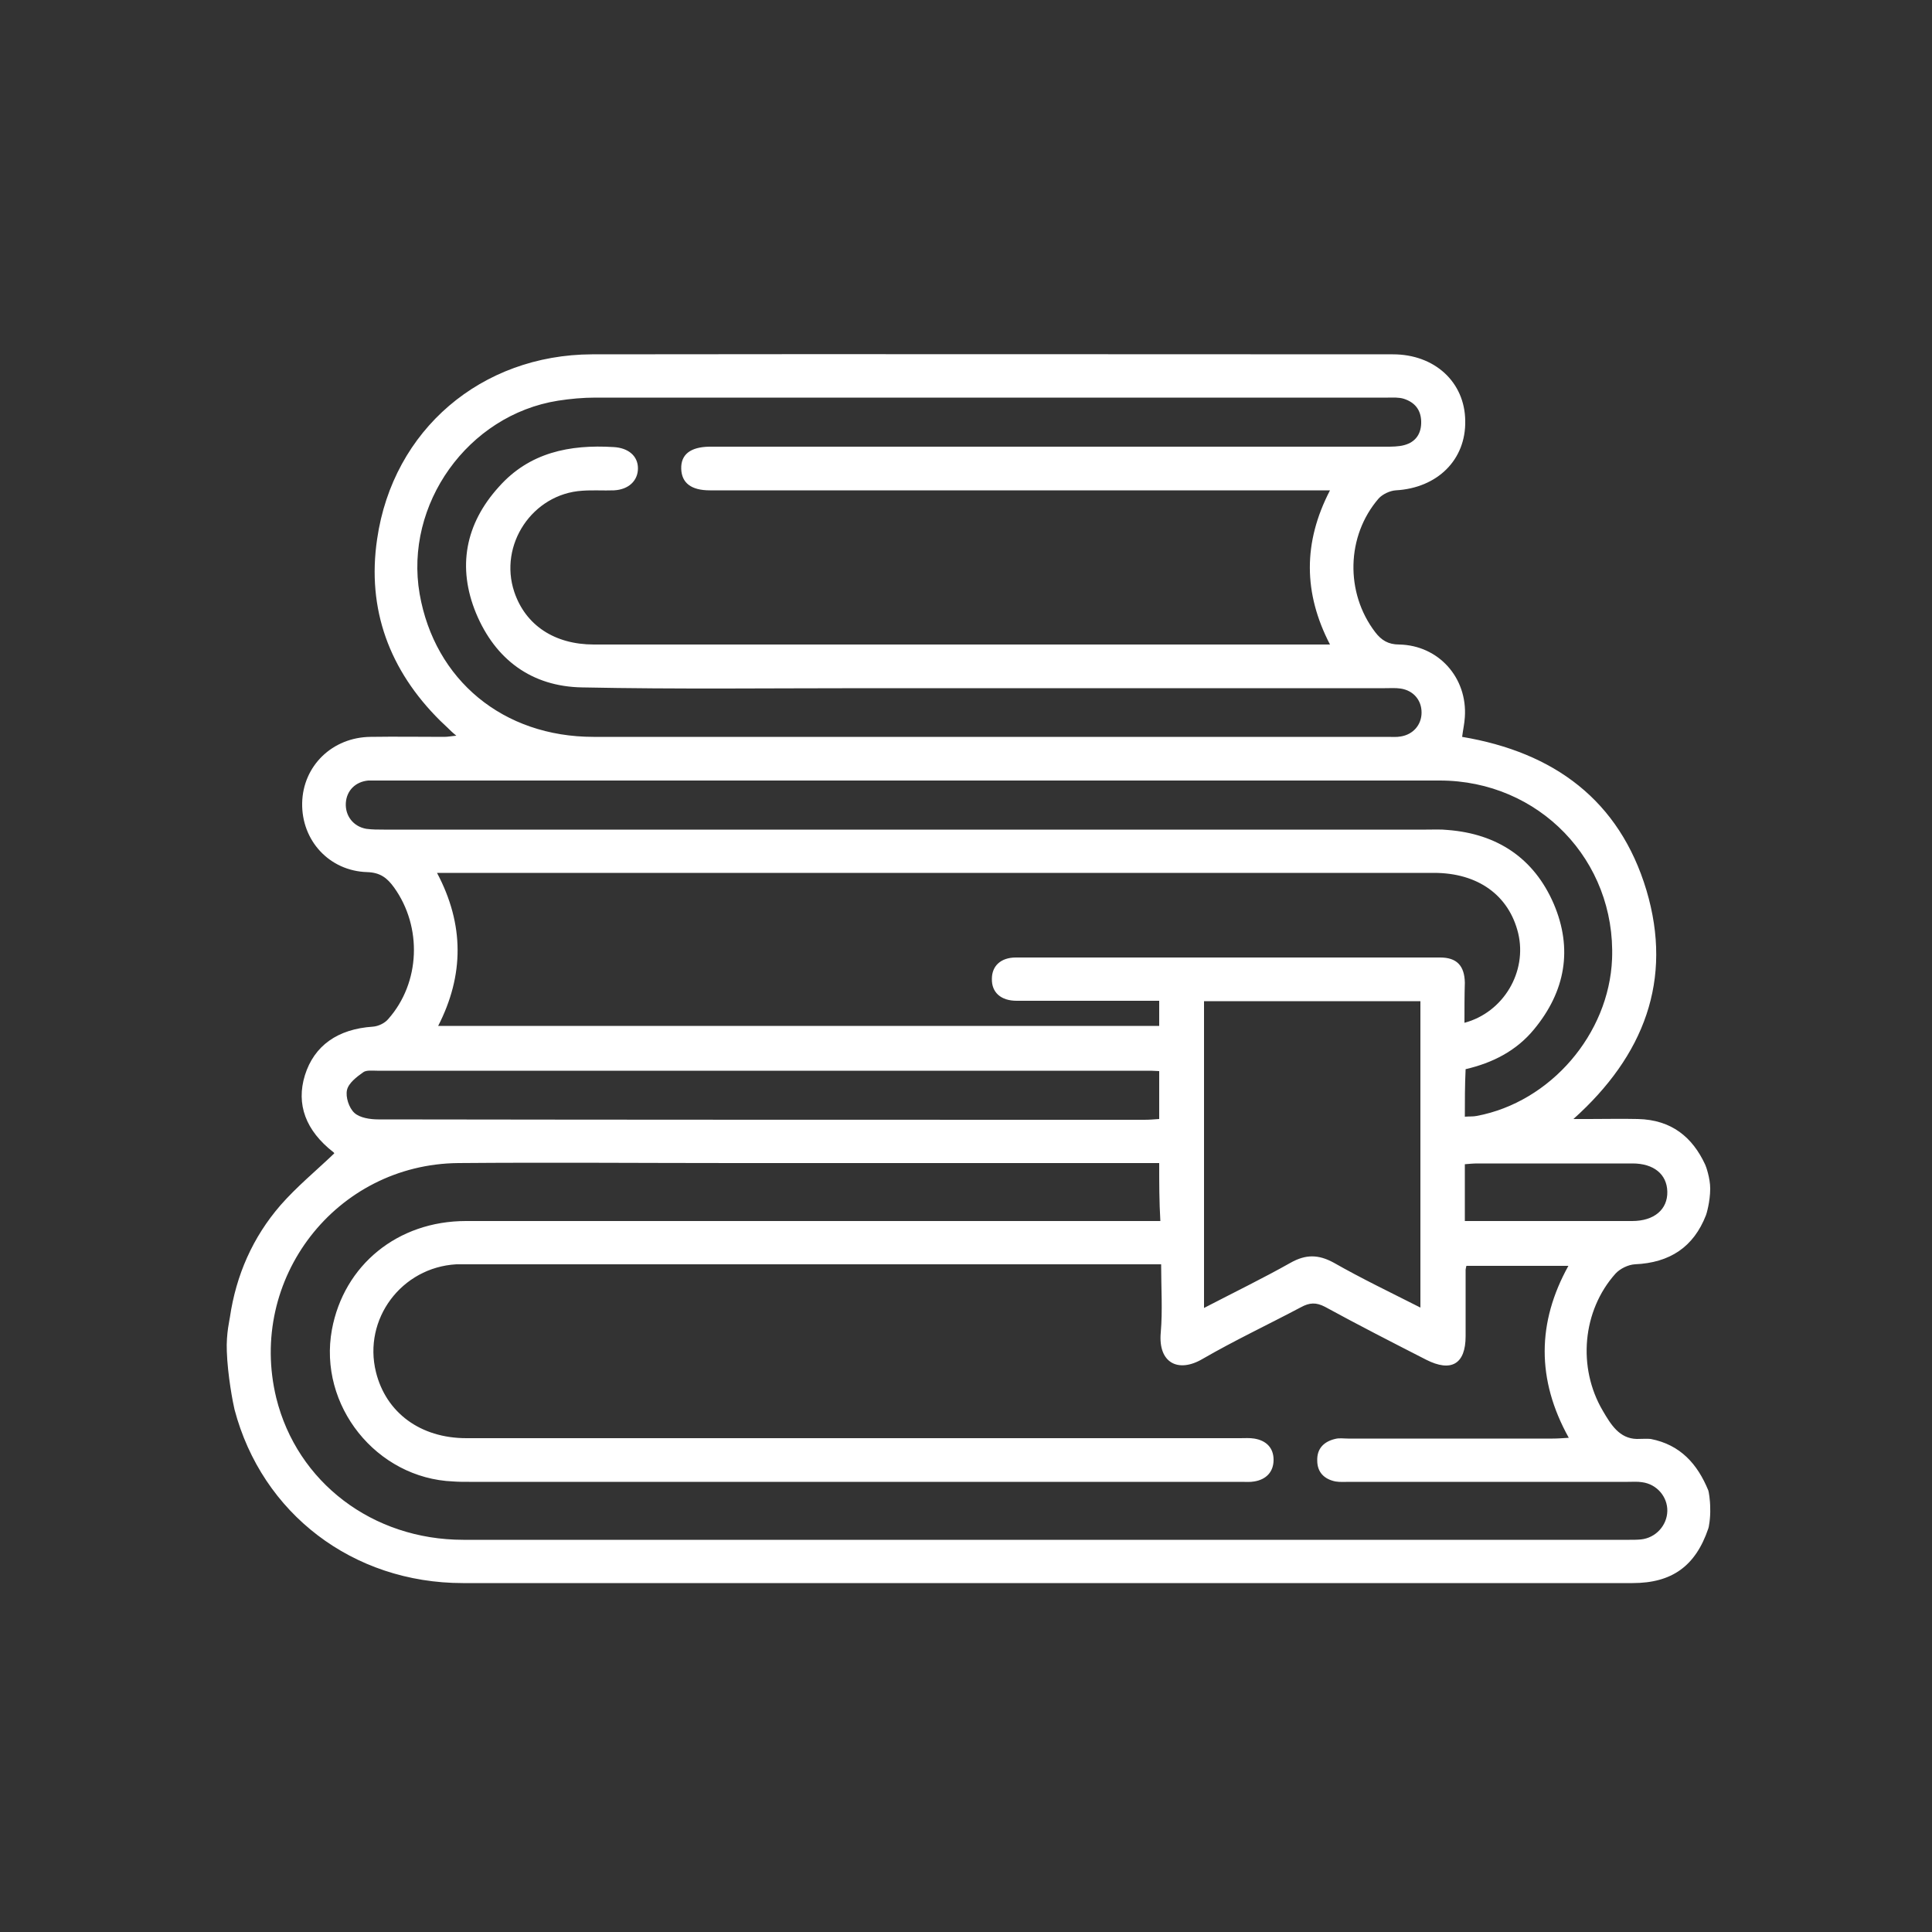 <?xml version="1.0" encoding="utf-8"?>
<!-- Generator: Adobe Illustrator 23.0.5, SVG Export Plug-In . SVG Version: 6.00 Build 0)  -->
<svg version="1.1" id="Слой_1" xmlns="http://www.w3.org/2000/svg" xmlns:xlink="http://www.w3.org/1999/xlink" x="0px" y="0px"
	 viewBox="0 0 500 500" style="enable-background:new 0 0 500 500;" xml:space="preserve">
<rect x="0" y="0" width="500" height="500" fill="#333333" stroke="none"/>
<style type="text/css">
	.st0{fill:#FFFFFF;}
</style>
<path class="st0" d="M442.1,395.6c-3.3,9.7-9.4,14.1-19.6,14.1c-6.2,0-12.5,0-18.7,0c-94.7,0-189.3,0-284,0c-28.5,0-52-18-59.1-44.9
	c-0.4-1.6-1.8-8.9-2-15.1c-0.2-4.6,0.8-8.5,0.8-8.8c1.6-10.9,5.9-20.7,13.1-29c4.2-4.8,9.2-8.9,13.9-13.4c0,0.1,0-0.2-0.2-0.3
	c-7.2-5.6-9.7-12.4-7.4-19.9c2.4-7.7,8.5-12,17.6-12.6c1.4-0.1,3.1-0.9,4-2c8.3-9.4,8.8-23.8,1.5-34c-1.8-2.5-3.6-3.9-7-4
	c-9.8-0.3-17-8.2-16.8-17.9c0.2-9.6,7.8-17,17.7-17.1c6.4-0.1,12.7,0,19.1,0c0.9,0,1.8-0.2,3.1-0.3c-1.1-0.9-1.7-1.5-2.3-2.1
	c-0.6-0.6-1.3-1.2-1.9-1.8c-13.1-13-19-28.8-16.3-47c4.1-28.3,27-47.7,55.6-47.8c69.1-0.1,138.2,0,207.3,0
	c10.8,0,18.6,7.2,18.7,17.2c0.2,10.1-7.2,17.4-18,18c-1.5,0.1-3.4,1-4.4,2.1c-8.4,9.7-8.7,24.4-0.9,34.6c1.6,2.1,3.4,3.2,6.2,3.2
	c10.2,0.2,17.7,8.6,17,18.8c-0.1,1.7-0.5,3.4-0.7,5.1c23.8,4,40.7,16.4,47.7,39.7c6.9,23.2-0.6,42.8-18.9,59.2c1.8,0,2.9,0,4,0
	c4.2,0,8.5-0.1,12.7,0c8.7,0.2,14.1,4.7,17.4,11.8c0.2,0.4,1.3,3.5,1.3,6.2c0,3.4-1,6.7-1.1,6.9c-3.2,8.2-9.3,12.3-18.4,12.7
	c-1.7,0.1-3.8,1.1-5,2.4c-8.6,9.6-9.9,24.3-3.3,35.5c2.1,3.6,4.3,7.2,8.8,7.3c0.6,0,3.1-0.1,3.6,0c7.7,1.5,12.1,6.5,14.9,13.3
	c0.1,0.2,0.5,2.4,0.5,4.6C442.7,392.9,442.2,395.5,442.1,395.6z M300,301c-1.8,0-3.3,0-4.8,0c-35,0-70,0-105,0
	c-23.9,0-47.7-0.2-71.6,0c-31.7,0.3-54.6,30-47.1,60.8c5.4,21.8,24.9,36.7,48.4,36.7c100.6,0,201.2,0,301.8,0c1,0,2,0,3-0.1
	c3.8-0.4,6.7-3.6,6.8-7.3c0.1-3.7-2.7-7-6.5-7.5c-1.2-0.2-2.5-0.1-3.7-0.1c-24,0-48,0-72,0c-1.2,0-2.5,0.1-3.7-0.1
	c-2.9-0.6-4.7-2.4-4.7-5.4c-0.1-3.1,1.7-4.9,4.6-5.6c1.1-0.3,2.2-0.1,3.4-0.1c17.6,0,35.2,0,52.9,0c1.3,0,2.6-0.1,4.2-0.2
	c-8.4-15.1-8.2-29.9-0.1-44.5c-9.1,0-17.8,0-26.4,0c-0.1,0.5-0.2,0.8-0.2,1c0,5.7,0,11.5,0,17.2c0,7.2-3.7,9.4-10.2,6.1
	c-8.8-4.5-17.6-9-26.2-13.7c-2.3-1.2-4-1.1-6.2,0.1c-8.5,4.5-17.2,8.6-25.5,13.4c-6.3,3.7-11.5,1-10.8-6.8
	c0.5-5.8,0.1-11.6,0.1-17.7c-1.8,0-3,0-4.3,0c-58.2,0-116.5,0-174.7,0c-1.1,0-2.3,0-3.4,0c-14.2,0.8-24.2,14.2-20.8,27.9
	c2.6,10.5,11.5,17.1,23.4,17.1c66.7,0,133.5,0,200.2,0c1.2,0,2.5-0.1,3.7,0.1c3.1,0.5,5,2.4,5,5.5c0,3.1-1.9,5.1-5,5.6
	c-1.1,0.2-2.2,0.1-3.4,0.1c-66.6,0-133.2,0-199.8,0c-1.4,0-2.8,0-4.1-0.1c-19.9-0.8-35-19.7-31.4-39.3c3.1-16.7,17-28.1,34.7-28.1
	c58.4,0,116.7,0,175.1,0c1.5,0,2.9,0,4.6,0C300,310.9,300,306.2,300,301z M344.2,126.9c-2,0-3.4,0-4.9,0c-51.9,0-103.7,0-155.6,0
	c-4.8,0-7.3-1.9-7.4-5.6c-0.1-3.7,2.4-5.6,7.2-5.7c0.9,0,1.7,0,2.6,0c57.5,0,115,0,172.5,0c1.6,0,3.3,0,4.8-0.4c3-0.8,4.5-3,4.4-6.2
	c-0.1-3-1.7-4.9-4.5-5.8c-1.3-0.4-2.7-0.3-4.1-0.3c-68.4,0-136.7,0-205.1,0c-3.2,0-6.5,0.3-9.7,0.8c-23.3,3.7-39.8,26.8-35.8,50
	c3.9,22.3,21.6,37,45,37c68.5,0,137,0,205.5,0c1.1,0,2.3,0.1,3.4-0.1c3.2-0.5,5.4-3,5.4-6.2c0-3.2-2.1-5.7-5.4-6.2
	c-1.3-0.2-2.7-0.1-4.1-0.1c-44.7,0-89.5,0-134.2,0c-24.5,0-49,0.3-73.5-0.2c-13.1-0.2-22.5-7.2-27.5-19.2
	c-4.9-11.9-2.8-23.1,5.9-32.7c7.9-8.9,18.3-11,29.7-10.3c3.8,0.2,6.3,2.3,6.3,5.5c0,3.2-2.4,5.5-6.2,5.7c-2.7,0.1-5.5-0.1-8.2,0.1
	c-12.9,0.8-21.7,14-17.6,26.2c2.9,8.6,10.4,13.6,20.6,13.6c62.1,0,124.2,0,186.3,0c1.2,0,2.5,0,4.2,0
	C337.3,153.5,337.2,140.4,344.2,126.9z M379,264.7c10.1-2.7,16.3-13.2,13.9-23.2c-2.4-9.8-10.4-15.6-21.8-15.6
	c-84.6,0-169.2,0-253.7,0c-1.2,0-2.4,0-4.3,0c7.1,13.4,7,26.5,0.3,39.6c62.5,0,124.6,0,186.6,0c0-2.3,0-4.2,0-6.5
	c-1.6,0-2.9,0-4.3,0c-10.9,0-21.7,0-32.6,0c-4.1,0-6.5-2.2-6.4-5.7c0-3.3,2.3-5.5,6.2-5.5c36.6,0,73.2,0,109.8,0
	c4.3,0,6.3,2.1,6.4,6.5C379,257.6,379,261,379,264.7z M379.1,289c1.1-0.1,2.1,0,3.1-0.2c19.1-3.6,34.2-21.2,35-40.6
	c1-25.5-18.9-46.2-44.6-46.2c-91.6,0-183.1,0-274.7,0c-0.9,0-1.8,0-2.6,0c-3.3,0.3-5.6,2.6-5.8,5.8c-0.2,3.3,1.9,6.1,5.3,6.7
	c1.5,0.2,3,0.2,4.5,0.2c89.9,0,179.9,0,269.8,0c1.9,0,3.8-0.1,5.6,0.1c12.8,1,22.3,7.3,27.4,19.1c5,11.7,3,22.7-5.1,32.5
	c-4.6,5.6-10.8,8.7-17.7,10.3C379.1,280.9,379.1,284.9,379.1,289z M311.6,338.5c7.9-4.1,15.3-7.7,22.4-11.7c3.9-2.2,7.2-2.2,11.2,0
	c7.2,4.1,14.7,7.7,22.4,11.6c0-26.7,0-53,0-79.3c-18.8,0-37.3,0-56,0C311.6,285.6,311.6,311.8,311.6,338.5z M300,277.2
	c-1.4-0.1-2.4-0.1-3.4-0.1c-66.3,0-132.7,0-199,0c-1.2,0-2.8-0.2-3.6,0.4c-1.7,1.2-3.8,2.8-4.2,4.6c-0.4,1.8,0.5,4.6,1.9,5.9
	c1.4,1.3,4.1,1.7,6.2,1.7c66.1,0.1,132.2,0.1,198.2,0.1c1.3,0,2.6-0.1,3.9-0.2C300,285.3,300,281.4,300,277.2z M379.1,316
	c1.3,0,2.2,0,3.2,0c13.4,0,26.7,0,40.1,0c5.7,0,9.2-3,9.1-7.6c-0.1-4.5-3.5-7.3-9-7.3c-13.4,0-26.7,0-40.1,0c-1.1,0-2.1,0.1-3.3,0.2
	C379.1,306.2,379.1,310.8,379.1,316z"/>
</svg>
